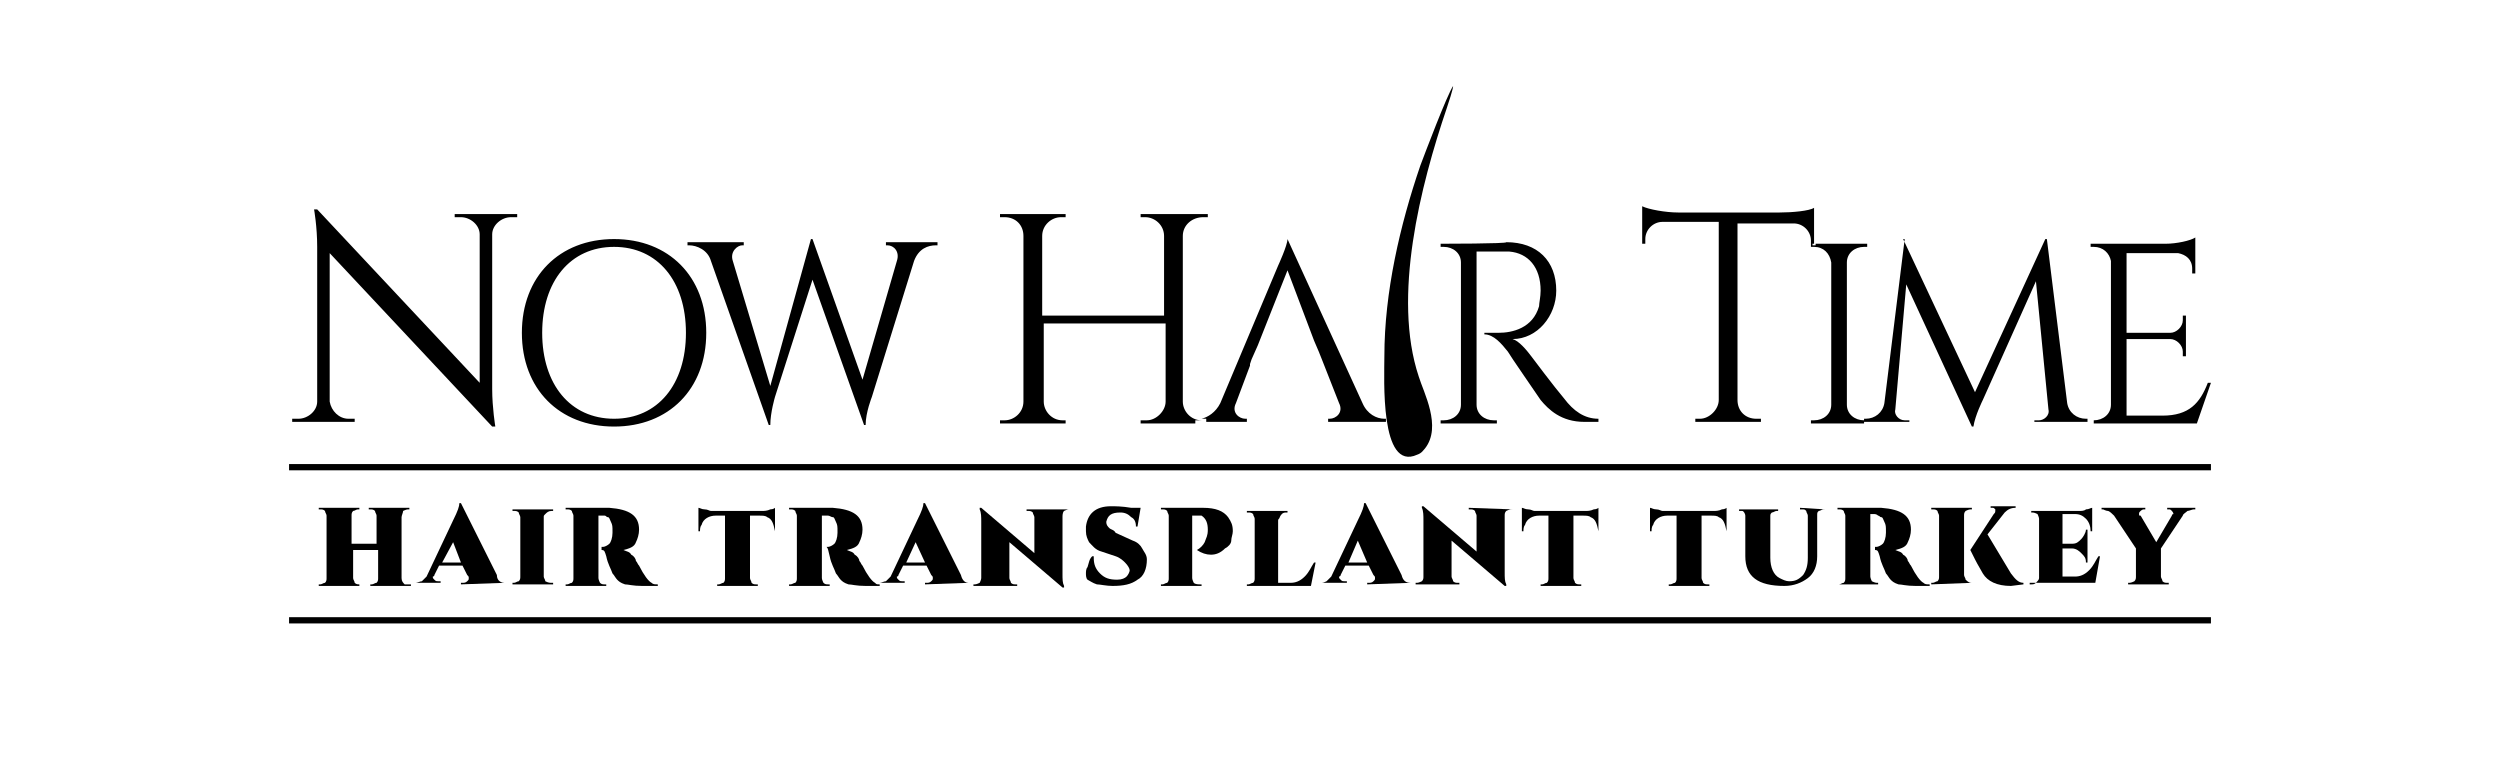 <svg xmlns="http://www.w3.org/2000/svg" xmlns:xlink="http://www.w3.org/1999/xlink" id="Layer_1" x="0px" y="0px" viewBox="0 0 160 50" style="enable-background:new 0 0 160 50;" xml:space="preserve"><g>	<g>		<g>			<path id="SVGID_1_" d="M92.2,15.6v0.2h0.2c0.6,0,1.1,0.4,1.1,1v9.1c0,0.6-0.5,1-1.1,1h-0.2v0.2h3.6v-0.2h-0.2     c-0.6,0-1.1-0.4-1.1-1v-9.8c0.1,0,0.3,0,0.5,0c0.4,0,1,0,1.6,0c1.2,0.1,2,1,2,2.5c0,0.4-0.1,0.8-0.1,1c-0.4,1.4-1.7,1.7-2.6,1.7     c-0.5,0-0.9,0-0.9,0v0.1c0.6,0,1.1,0.6,1.5,1.1c0.1,0.2,1.9,2.8,2.1,3.1c0.5,0.6,1.3,1.4,2.8,1.4h0.9v-0.2     c-0.9,0-1.6-0.5-2.2-1.3c-0.6-0.7-2.1-2.7-2.1-2.7c-0.3-0.4-0.8-1-1.2-1.1c1.6,0,2.8-1.5,2.8-3.1c0-1.9-1.2-3.1-3.2-3.1     C96.5,15.6,92.2,15.6,92.2,15.6z M116.2,15.6v0.1H116v-0.1h-0.1v0.2h0.2c0.6,0,1,0.4,1.1,1v9.1c0,0.6-0.5,1-1.1,1h-0.2v0.2h3.4     v-0.2h0.2h-0.2c-0.6,0-1.1-0.4-1.1-1v-9.1c0-0.6,0.5-1,1.1-1h0.2v-0.2C119.4,15.6,116.2,15.6,116.2,15.6z M34.7,21.3     c0-3.3,1.8-5.5,4.6-5.5c2.8,0,4.6,2.2,4.6,5.5s-1.8,5.5-4.6,5.5C36.5,26.8,34.7,24.6,34.7,21.3 M33.4,21.3c0,3.6,2.4,6,5.9,6     s5.9-2.4,5.9-6s-2.4-6-5.9-6S33.4,17.7,33.4,21.3 M82.4,15.3c0,0.4-0.6,1.7-0.6,1.7l-3.7,8.8c-0.3,0.6-0.8,0.9-1.2,1l0,0h0.3V27     h-0.7h3.3v-0.2h-0.1c-0.4,0-0.9-0.4-0.6-1l0.9-2.4l0,0v-0.1l0.1-0.3l0,0l0.4-0.9l1.9-4.8l1.7,4.5l0.3,0.7l0.2,0.5l1.1,2.8     c0.3,0.6-0.2,1-0.6,1h-0.1V27h3.7v-0.2h-0.1c-0.5,0-1.1-0.3-1.4-1L82.4,15.3C82.5,15.3,82.4,15.3,82.4,15.3z M121.9,15.3     l-1.3,10.5c-0.1,0.6-0.6,1-1.2,1h-0.1V27h-0.2h3.1v-0.1h-0.3c-0.4,0-0.7-0.4-0.6-0.7l0.7-8l4.2,9.1h0.1c0.1-0.7,0.6-1.7,0.6-1.7     l3.4-7.6l0.8,8.2c0.1,0.4-0.3,0.7-0.6,0.7h-0.3V27h3.4v-0.2h0.2h-0.3c-0.6,0-1.1-0.4-1.2-1l-1.3-10.5h-0.1l-4.5,9.8l-4.6-9.8     C122.1,15.3,121.9,15.3,121.9,15.3z M49.3,24.7l-2.4-8c-0.2-0.6,0.3-1,0.6-1h0.1v-0.2h-3.6v0.2h0.1c0.5,0,1.2,0.3,1.4,1l3.7,10.5     h0.1c0-0.8,0.3-1.8,0.3-1.8l2.4-7.5l3.3,9.3h0.1c0-0.8,0.4-1.8,0.4-1.8l2.7-8.7c0.3-0.8,0.9-1,1.4-1h0.1v-0.2h-3.3v0.2h0.1     c0.4,0,0.8,0.4,0.6,1l-2.2,7.6l-3.2-9h-0.1L49.3,24.7z M138.6,15.6h-4.8v0.2h0.2c0.6,0,1,0.4,1.1,0.9v9.2c0,0.6-0.5,1-1.1,1l0,0     v0.2h-0.2h6.8l0.9-2.6h-0.2c-0.5,1.3-1.2,2.1-2.9,2.1h-2.3v-4.9h2.8c0.4,0,0.8,0.4,0.8,0.8v0.3h0.2v-2.6h-0.2v0.3     c0,0.4-0.4,0.8-0.8,0.8h-2.8v-5.1h3.3c0.5,0.1,0.9,0.4,0.9,1v0.3h0.2V16v-0.3v-0.5C140.2,15.4,139.3,15.6,138.6,15.6 M73,13.7     v0.2h0.3c0.6,0,1.2,0.5,1.2,1.2v5.1h-7.8v-5.1c0-0.7,0.6-1.2,1.2-1.2h0.3v-0.2h-4.2v0.2h0.3c0.7,0,1.2,0.5,1.2,1.2v10.6     c0,0.7-0.6,1.2-1.2,1.2H64v0.2h4.2v-0.2H68c-0.7,0-1.2-0.6-1.2-1.2v-5h7.8v5c0,0.6-0.6,1.2-1.2,1.2H73v0.2h3.5v-0.2h0.1     c0.1,0,0.2,0,0.3,0c-0.7,0-1.2-0.6-1.2-1.2V15.1c0-0.7,0.6-1.2,1.3-1.2h0.3v-0.2H73z M20.1,13.4c0,0,0.2,1.1,0.2,2.4v9.9     c0,0.6-0.6,1.1-1.2,1.1h-0.4V27h4v-0.2h-0.4c-0.6,0-1.1-0.5-1.2-1.1v-9.5l10.4,11.1h0.2c0,0-0.2-1.2-0.2-2.4V15     c0-0.6,0.6-1.1,1.2-1.1h0.4v-0.2h-4v0.2h0.4c0.6,0,1.2,0.5,1.2,1.1v9.5L20.3,13.4H20.1z M113.9,13.6h-6.5c-0.8,0-1.9-0.2-2.3-0.4     v2.4h0.2v-0.3c0-0.6,0.5-1.1,1.1-1.1h3.6v11.4c0,0.6-0.6,1.2-1.2,1.2h-0.3v0.2h4.2v-0.2h-0.3c-0.7,0-1.2-0.5-1.2-1.2V14.3h3.6     c0.6,0,1.1,0.5,1.1,1.1v0.2h0.2v-2.3C115.8,13.5,114.7,13.6,113.9,13.6"></path>		</g>	</g>	<g>		<path d="M25.7,33.1V37c0,0.2,0.1,0.3,0.2,0.4c0.1,0,0.1,0,0.3,0h0.1v0.1h-2.6v-0.1h0.1c0.1,0,0.2-0.1,0.3-0.1    c0.1-0.1,0.1-0.2,0.1-0.3v-1.8h-1.6V37c0,0.1,0.1,0.2,0.1,0.3c0.1,0.1,0.2,0.1,0.3,0.1H23v0.1h-2.6v-0.1h0.1    c0.1,0,0.2-0.1,0.3-0.1c0.1-0.1,0.1-0.2,0.1-0.3V33c0-0.1-0.1-0.2-0.1-0.3c-0.1-0.1-0.2-0.1-0.3-0.1h-0.1v-0.1h2.6v0.1h-0.1    c-0.1,0-0.2,0.1-0.3,0.1c-0.1,0.1-0.1,0.2-0.1,0.3v1.8h1.6v-1.8c0-0.1-0.1-0.2-0.1-0.3c-0.1-0.1-0.2-0.1-0.3-0.1h-0.1v-0.1h2.6    v0.1h-0.1c-0.1,0-0.3,0.1-0.3,0.1C25.8,32.8,25.7,33,25.7,33.1"></path>		<path d="M32.3,37.3L32.3,37.3L32.3,37.3l-2.8,0.1v-0.1h0.1c0.1,0,0.2,0,0.3-0.1s0.1-0.1,0.1-0.2s0-0.1-0.1-0.2l-0.3-0.6h-1.5    l-0.3,0.6c0,0.1-0.1,0.1-0.1,0.1c0,0.1,0,0.1,0.1,0.2s0.1,0.1,0.3,0.1h0.1v0.1h-1.7l0,0h0.1c0.1,0,0.3-0.1,0.4-0.1    c0.1-0.1,0.2-0.2,0.3-0.3l1.7-3.6c0.3-0.6,0.4-0.9,0.4-1.1h0.1l2.3,4.6C31.8,37.2,32.1,37.3,32.3,37.3 M28.3,36h1.2L29,34.7    L28.3,36z"></path>		<path d="M35.3,37.3h0.1v0.1h-2.6v-0.1h0.1c0.1,0,0.2-0.1,0.3-0.1c0.1-0.1,0.1-0.2,0.1-0.3v-3.8c0-0.1-0.1-0.2-0.1-0.3    c-0.1-0.1-0.2-0.1-0.3-0.1h-0.1v-0.1h2.6v0.1h-0.1c-0.2,0-0.3,0.1-0.4,0.2c-0.1,0.1-0.1,0.1-0.1,0.2v3.8c0,0.1,0.1,0.2,0.1,0.3    C35.1,37.3,35.2,37.3,35.3,37.3"></path>		<path d="M40.9,33.9c0,0.3-0.1,0.6-0.2,0.8c-0.1,0.3-0.4,0.4-0.8,0.5c0.2,0.1,0.4,0.1,0.5,0.3c0.2,0.1,0.3,0.3,0.3,0.4    c0.1,0.1,0.1,0.2,0.2,0.3c0.3,0.6,0.6,1,0.8,1.1c0.1,0.1,0.2,0.1,0.4,0.1v0.1h-1c-0.6,0-0.9-0.1-1.1-0.1c-0.3-0.1-0.4-0.2-0.5-0.3    c-0.1-0.1-0.2-0.3-0.3-0.4c-0.1-0.3-0.3-0.6-0.4-1.1c-0.1-0.3-0.1-0.4-0.3-0.4V35h0.1c0.1,0,0.3-0.1,0.4-0.2    c0.1-0.1,0.2-0.4,0.2-0.7V34c0-0.3,0-0.4-0.1-0.6s-0.1-0.3-0.2-0.3S38.8,33,38.7,33c-0.1,0-0.1,0-0.2,0h-0.2v4    c0,0.1,0.1,0.3,0.1,0.3c0.1,0.1,0.2,0.1,0.3,0.1h0.1v0.1h-2.6v-0.1h0.1c0.1,0,0.2-0.1,0.3-0.1c0.1-0.1,0.1-0.2,0.1-0.3V33    c0-0.1-0.1-0.2-0.1-0.3c-0.1-0.1-0.2-0.1-0.3-0.1h-0.1v-0.1H39C40.3,32.6,40.9,33,40.9,33.9"></path>		<path d="M49.6,34L49.6,34L49.6,34c-0.1-0.5-0.2-0.8-0.5-0.9c-0.1-0.1-0.3-0.1-0.5-0.1H48v4c0,0.1,0.1,0.2,0.1,0.3    c0.1,0.1,0.2,0.1,0.3,0.1h0.1v0.1h-2.6v-0.1H46c0.1,0,0.2-0.1,0.3-0.1c0.1-0.1,0.1-0.2,0.1-0.3v-4h-0.6c-0.4,0-0.8,0.2-0.9,0.6    c-0.1,0.1-0.1,0.3-0.1,0.4V34h-0.1v-1.5c0.1,0,0.2,0.1,0.4,0.1s0.3,0.1,0.4,0.1h3.3c0.1,0,0.3,0,0.5-0.1c0.2,0,0.3-0.1,0.3-0.1    L49.6,34C49.7,34,49.6,34,49.6,34z"></path>		<path d="M55.2,33.9c0,0.3-0.1,0.6-0.2,0.8c-0.1,0.3-0.4,0.4-0.8,0.5c0.2,0.1,0.4,0.1,0.5,0.3c0.2,0.1,0.3,0.3,0.3,0.4    c0.1,0.1,0.1,0.2,0.2,0.3c0.3,0.6,0.6,1,0.8,1.1c0.1,0.1,0.1,0.1,0.3,0.1v0.1h-0.9c-0.6,0-0.9-0.1-1.1-0.1    c-0.3-0.1-0.4-0.2-0.5-0.3c-0.1-0.1-0.2-0.3-0.3-0.4c-0.1-0.3-0.3-0.6-0.4-1.1C53,35.2,53,35.1,52.9,35V35h0.1    c0.1,0,0.3-0.1,0.4-0.2c0.1-0.1,0.2-0.4,0.2-0.7V34c0-0.3,0-0.4-0.1-0.6c-0.1-0.2-0.1-0.3-0.2-0.3S53.1,33,53,33    c-0.1,0-0.1,0-0.2,0h-0.2v4c0,0.1,0.1,0.3,0.1,0.3c0.1,0.1,0.2,0.1,0.3,0.1h0.1v0.1h-2.6v-0.1h0.1c0.1,0,0.2-0.1,0.3-0.1    c0.1-0.1,0.1-0.2,0.1-0.3V33c0-0.1-0.1-0.2-0.1-0.3c-0.1-0.1-0.2-0.1-0.3-0.1h-0.1v-0.1h2.8C54.6,32.6,55.2,33,55.2,33.9"></path>		<path d="M62,37.3L62,37.3L62,37.3l-2.8,0.1v-0.1h0.1c0.1,0,0.2,0,0.3-0.1s0.1-0.1,0.1-0.2s0-0.1-0.1-0.2l-0.3-0.6h-1.5l-0.3,0.6    c0,0.1-0.1,0.1-0.1,0.1c0,0.1,0,0.1,0.1,0.2s0.1,0.1,0.3,0.1h0.1v0.1h-1.7l0,0h0.1c0.1,0,0.3-0.1,0.4-0.1c0.1-0.1,0.2-0.2,0.3-0.3    l1.7-3.6c0.3-0.6,0.4-0.9,0.4-1.1h0.1l2.3,4.6C61.6,37.2,61.8,37.3,62,37.3 M58,36h1.2l-0.6-1.3L58,36z"></path>		<path d="M68.5,32.6h-0.1c-0.1,0-0.3,0.1-0.3,0.1C68,32.8,68,33,68,33.1v3.6c0,0.4,0,0.6,0.1,0.8v0.1H68l-3.4-2.9v2.3    c0,0.1,0.1,0.2,0.1,0.3c0.1,0.1,0.2,0.1,0.3,0.1h0.1v0.1h-2.8v-0.1h0.1c0.1,0,0.3-0.1,0.3-0.1s0.1-0.2,0.1-0.3v-3.6    c0-0.3,0-0.6-0.1-0.8v-0.1h0.1l3.4,2.9v-2.3c0-0.1-0.1-0.2-0.1-0.3c-0.1-0.1-0.2-0.1-0.3-0.1h-0.1v-0.1L68.5,32.6L68.5,32.6z"></path>		<path d="M73.4,35.8c0,0.6-0.2,1.1-0.6,1.3c-0.4,0.3-0.9,0.4-1.6,0.4c-0.4,0-0.8-0.1-1-0.1c-0.3-0.1-0.4-0.2-0.6-0.3    c-0.1-0.1-0.1-0.3-0.1-0.4c0-0.1,0-0.3,0.1-0.4c0.1-0.3,0.1-0.5,0.3-0.7H70v0.1c0,0.4,0.1,0.7,0.4,1c0.3,0.3,0.6,0.4,1.1,0.4    c0.3,0,0.5-0.1,0.6-0.2s0.2-0.3,0.2-0.4S72.2,36.2,72,36c-0.1-0.1-0.3-0.3-0.6-0.4l-0.9-0.3c-0.4-0.1-0.6-0.4-0.8-0.6    c-0.1-0.2-0.2-0.4-0.2-0.7c0-0.1,0-0.2,0-0.3c0.1-0.8,0.6-1.3,1.6-1.3c0.3,0,0.7,0,1.3,0.1H73l-0.2,1.2h-0.1    c0-0.3-0.1-0.5-0.3-0.6c-0.2-0.2-0.4-0.3-0.7-0.3c-0.6,0-0.8,0.2-0.9,0.6c0,0.2,0.1,0.3,0.2,0.4c0.1,0.1,0.3,0.1,0.4,0.3l1.1,0.5    c0.3,0.1,0.5,0.3,0.6,0.5C73.2,35.3,73.4,35.5,73.4,35.8"></path>		<path d="M76.6,35.2L76.6,35.2c0.2-0.1,0.4-0.3,0.5-0.5c0.1-0.3,0.2-0.4,0.2-0.8c0-0.4-0.1-0.7-0.4-0.9C76.7,33,76.6,33,76.4,33    h-0.1v4c0,0.1,0.1,0.3,0.1,0.3c0.1,0.1,0.3,0.1,0.4,0.1h0.1v0.1h-2.6v-0.1h0.1c0.1,0,0.2-0.1,0.3-0.1c0.1-0.1,0.1-0.2,0.1-0.3V33    c0-0.1-0.1-0.2-0.1-0.3c-0.1-0.1-0.2-0.1-0.3-0.1h-0.1v-0.1H77c0.8,0,1.3,0.2,1.6,0.6c0.2,0.3,0.3,0.5,0.3,0.9    c0,0.2-0.1,0.4-0.1,0.6s-0.2,0.4-0.4,0.5c-0.3,0.3-0.6,0.4-0.9,0.4C77.2,35.5,76.9,35.4,76.6,35.2"></path>		<path d="M83.9,37.5h-4.1v-0.1h0.1c0.1,0,0.2-0.1,0.3-0.1c0.1-0.1,0.1-0.2,0.1-0.3v-3.8c0-0.1-0.1-0.2-0.1-0.3    c-0.1-0.1-0.2-0.1-0.3-0.1h-0.1v-0.1h2.6v0.1h-0.1c-0.2,0-0.3,0.1-0.4,0.3c0,0.1-0.1,0.1-0.1,0.2v4h0.8c0.3,0,0.6-0.1,0.9-0.4    s0.4-0.6,0.6-0.9h0.1L83.9,37.5z"></path>		<path d="M90.3,37.3L90.3,37.3L90.3,37.3l-2.8,0.1v-0.1h0.1c0.1,0,0.2,0,0.3-0.1s0.1-0.1,0.1-0.2s0-0.1-0.1-0.2l-0.3-0.6h-1.5    l-0.3,0.6c0,0.1-0.1,0.1-0.1,0.1c0,0.1,0,0.1,0.1,0.2s0.1,0.1,0.3,0.1h0.1v0.1h-1.7l0,0h0.1c0.1,0,0.3-0.1,0.3-0.1    c0.1-0.1,0.2-0.2,0.3-0.3l1.7-3.6c0.3-0.6,0.4-0.9,0.4-1.1h0.1l2.3,4.6C89.8,37.2,90,37.3,90.3,37.3 M86.3,36h1.2l-0.6-1.4    L86.3,36z"></path>		<path d="M96.8,32.6h-0.1c-0.1,0-0.3,0.1-0.3,0.1c-0.1,0.1-0.1,0.2-0.1,0.3v3.6c0,0.4,0,0.6,0.1,0.8v0.1h-0.1l-3.4-2.9v2.3    c0,0.1,0.1,0.2,0.1,0.3c0.1,0.1,0.2,0.1,0.3,0.1h0.1v0.1h-2.8v-0.1h0.1c0.1,0,0.3-0.1,0.3-0.1c0.1-0.1,0.1-0.2,0.1-0.3v-3.6    c0-0.3,0-0.6-0.1-0.8v-0.1h0.1l3.4,2.9v-2.3c0-0.1-0.1-0.2-0.1-0.3c-0.1-0.1-0.2-0.1-0.3-0.1H94v-0.1L96.8,32.6    C96.8,32.6,96.8,32.6,96.8,32.6z"></path>		<path d="M102.3,34L102.3,34L102.3,34c-0.1-0.5-0.2-0.8-0.5-0.9c-0.1-0.1-0.3-0.1-0.5-0.1h-0.6v4c0,0.1,0.1,0.2,0.1,0.3    c0.1,0.1,0.2,0.1,0.3,0.1h0.1v0.1h-2.6v-0.1h0.1c0.1,0,0.2-0.1,0.3-0.1c0.1-0.1,0.1-0.2,0.1-0.3v-4h-0.6c-0.4,0-0.8,0.2-0.9,0.6    c-0.1,0.1-0.1,0.3-0.1,0.4V34h-0.1v-1.5c0.1,0,0.2,0.1,0.4,0.1c0.2,0,0.3,0.1,0.4,0.1h3.3c0.1,0,0.3,0,0.5-0.1    c0.2,0,0.3-0.1,0.3-0.1L102.3,34L102.3,34z"></path>		<path d="M110.5,34L110.5,34L110.5,34c-0.1-0.5-0.2-0.8-0.5-0.9c-0.1-0.1-0.3-0.1-0.5-0.1h-0.6v4c0,0.1,0.1,0.2,0.1,0.3    c0.1,0.1,0.2,0.1,0.3,0.1h0.1v0.1h-2.6v-0.1h0.1c0.1,0,0.2-0.1,0.3-0.1c0.1-0.1,0.1-0.2,0.1-0.3v-4h-0.6c-0.4,0-0.8,0.2-0.9,0.6    c-0.1,0.1-0.1,0.3-0.1,0.4V34h-0.1v-1.5c0.1,0,0.2,0.1,0.4,0.1c0.2,0,0.3,0.1,0.4,0.1h3.3c0.1,0,0.3,0,0.5-0.1    c0.2,0,0.3-0.1,0.3-0.1V34H110.5z"></path>		<path d="M116.8,32.6h-0.1c-0.1,0-0.2,0.1-0.3,0.1c-0.1,0.1-0.1,0.1-0.1,0.3v2.6c0,0.6-0.2,1.1-0.6,1.4c-0.4,0.3-0.9,0.5-1.5,0.5    c-1.7,0-2.5-0.6-2.5-1.9V33c0-0.1-0.1-0.3-0.2-0.3c-0.1,0-0.1,0-0.1,0h-0.1v-0.1h2.5v0.1h-0.1c-0.1,0-0.2,0.1-0.3,0.1    c-0.1,0.1-0.1,0.1-0.1,0.3v2.6c0,0.6,0.2,1.1,0.6,1.3c0.2,0.1,0.4,0.2,0.6,0.2c0.4,0,0.6-0.1,0.9-0.4c0.2-0.3,0.3-0.6,0.3-1.1V33    c0-0.1-0.1-0.2-0.1-0.3c-0.1-0.1-0.1-0.1-0.3-0.1h-0.1v-0.1L116.8,32.6L116.8,32.6L116.8,32.6z"></path>		<path d="M122.3,33.9c0,0.3-0.1,0.6-0.2,0.8c-0.1,0.3-0.4,0.4-0.8,0.5c0.2,0.1,0.4,0.1,0.5,0.3c0.2,0.1,0.3,0.3,0.3,0.4    c0.1,0.1,0.1,0.2,0.2,0.3c0.3,0.6,0.6,1,0.8,1.1c0.1,0.1,0.2,0.1,0.4,0.1v0.1h-0.9c-0.6,0-0.9-0.1-1.1-0.1    c-0.3-0.1-0.4-0.2-0.5-0.3c-0.1-0.1-0.2-0.3-0.3-0.4c-0.1-0.3-0.3-0.6-0.4-1.1c-0.1-0.3-0.1-0.4-0.3-0.4V35h0.1    c0.1,0,0.3-0.1,0.4-0.2c0.1-0.1,0.2-0.4,0.2-0.7V34c0-0.3,0-0.4-0.1-0.6c-0.1-0.2-0.1-0.3-0.2-0.3s-0.1-0.1-0.2-0.1    c-0.1-0.1-0.2-0.1-0.3-0.1h-0.2v4c0,0.1,0.1,0.3,0.1,0.3s0.2,0.1,0.3,0.1h0.1v0.1h-2.6l0,0h0.1c0.1,0,0.2-0.1,0.3-0.1    c0.1-0.1,0.1-0.2,0.1-0.3V33c0-0.1-0.1-0.2-0.1-0.3c-0.1-0.1-0.2-0.1-0.3-0.1h-0.1v-0.1h2.8C121.7,32.6,122.3,33,122.3,33.9"></path>		<path d="M126.2,37.3L126.2,37.3L126.2,37.3l-2.6,0.1v-0.1h0.1c0.1,0,0.2-0.1,0.3-0.1c0.1-0.1,0.1-0.2,0.1-0.3V33    c0-0.1-0.1-0.2-0.1-0.3c-0.1-0.1-0.2-0.1-0.3-0.1h-0.1v-0.1h2.6v0.1h-0.1c-0.1,0-0.3,0.1-0.3,0.1c-0.1,0.1-0.1,0.2-0.1,0.3v3.8    c0,0.1,0.1,0.2,0.1,0.3C126,37.3,126.1,37.3,126.2,37.3 M128.7,37.5L128.7,37.5c-0.9,0-1.5-0.3-1.8-0.8c-0.1-0.2-0.3-0.5-0.5-0.9    c-0.2-0.4-0.3-0.6-0.3-0.6l1.5-2.3c0.1-0.1,0.1-0.1,0.1-0.3c-0.1-0.1-0.1-0.1-0.2-0.1h-0.1v-0.1h1.6v0.1H129    c-0.3,0-0.5,0.1-0.7,0.3l-1.1,1.4l1.5,2.5c0.3,0.4,0.5,0.6,0.8,0.6v0.1L128.7,37.5L128.7,37.5L128.7,37.5z"></path>		<path d="M129.9,37.5v-0.1h0.1c0.1,0,0.2,0,0.3-0.1c0.1-0.1,0.2-0.2,0.2-0.3v-3.8c0-0.1-0.1-0.3-0.1-0.3s-0.2-0.1-0.3-0.1h-0.1    v-0.1h3.1c0.1,0,0.3,0,0.4-0.1c0.2,0,0.3-0.1,0.4-0.1V34h-0.1V34c0-0.3-0.1-0.6-0.3-0.8c-0.2-0.2-0.4-0.3-0.7-0.3H132v1.9h0.6    c0.3,0,0.4-0.1,0.6-0.3c0.1-0.1,0.3-0.4,0.3-0.6l0,0h0.1v2.1h-0.1l0,0c0-0.3-0.1-0.4-0.3-0.6c-0.1-0.1-0.3-0.3-0.6-0.3H132v1.8    h0.8c0.3,0,0.6-0.1,0.9-0.4c0.3-0.3,0.4-0.6,0.6-0.9h0.1l-0.3,1.7H129.9z"></path>		<path d="M140.5,32.6h-0.1c-0.1,0-0.3,0.1-0.4,0.1c-0.1,0.1-0.3,0.2-0.3,0.3l-1.4,2.1v1.8c0,0.1,0.1,0.2,0.1,0.3    c0.1,0.1,0.2,0.1,0.3,0.1h0.1v0.1h-2.6v-0.1h0.1c0.1,0,0.3-0.1,0.3-0.1c0.1-0.1,0.1-0.2,0.1-0.3v-1.8l-1.4-2.1    c-0.1-0.1-0.3-0.3-0.4-0.3s-0.3-0.1-0.3-0.1h-0.1v-0.1h2.8v0.1h-0.1c-0.1,0-0.2,0.1-0.2,0.1c-0.1,0.1-0.1,0.1-0.1,0.2    s0,0.1,0.1,0.1l1,1.7l1-1.7c0-0.1,0.1-0.1,0.1-0.1s0-0.1-0.1-0.2c-0.1-0.1-0.1-0.1-0.2-0.1h-0.1v-0.1h1.8v0.1H140.5z"></path>	</g>	<rect x="18.5" y="29.7" width="123" height="0.4"></rect>	<rect x="18.5" y="39.5" width="123" height="0.4"></rect>	<path d="M90.9,10.6c-1.3,3.8-2.3,8.1-2.3,12.2c0,1.4-0.3,7.4,2.1,6.3c0.3-0.1,0.4-0.3,0.5-0.4c1.1-1.4-0.1-3.6-0.4-4.6   c-1.7-5.1,0.1-12.2,1.8-17.2c0.1-0.3,0.4-1.2,0.4-1.4C92.6,6.1,91.2,9.8,90.9,10.6"></path></g></svg>